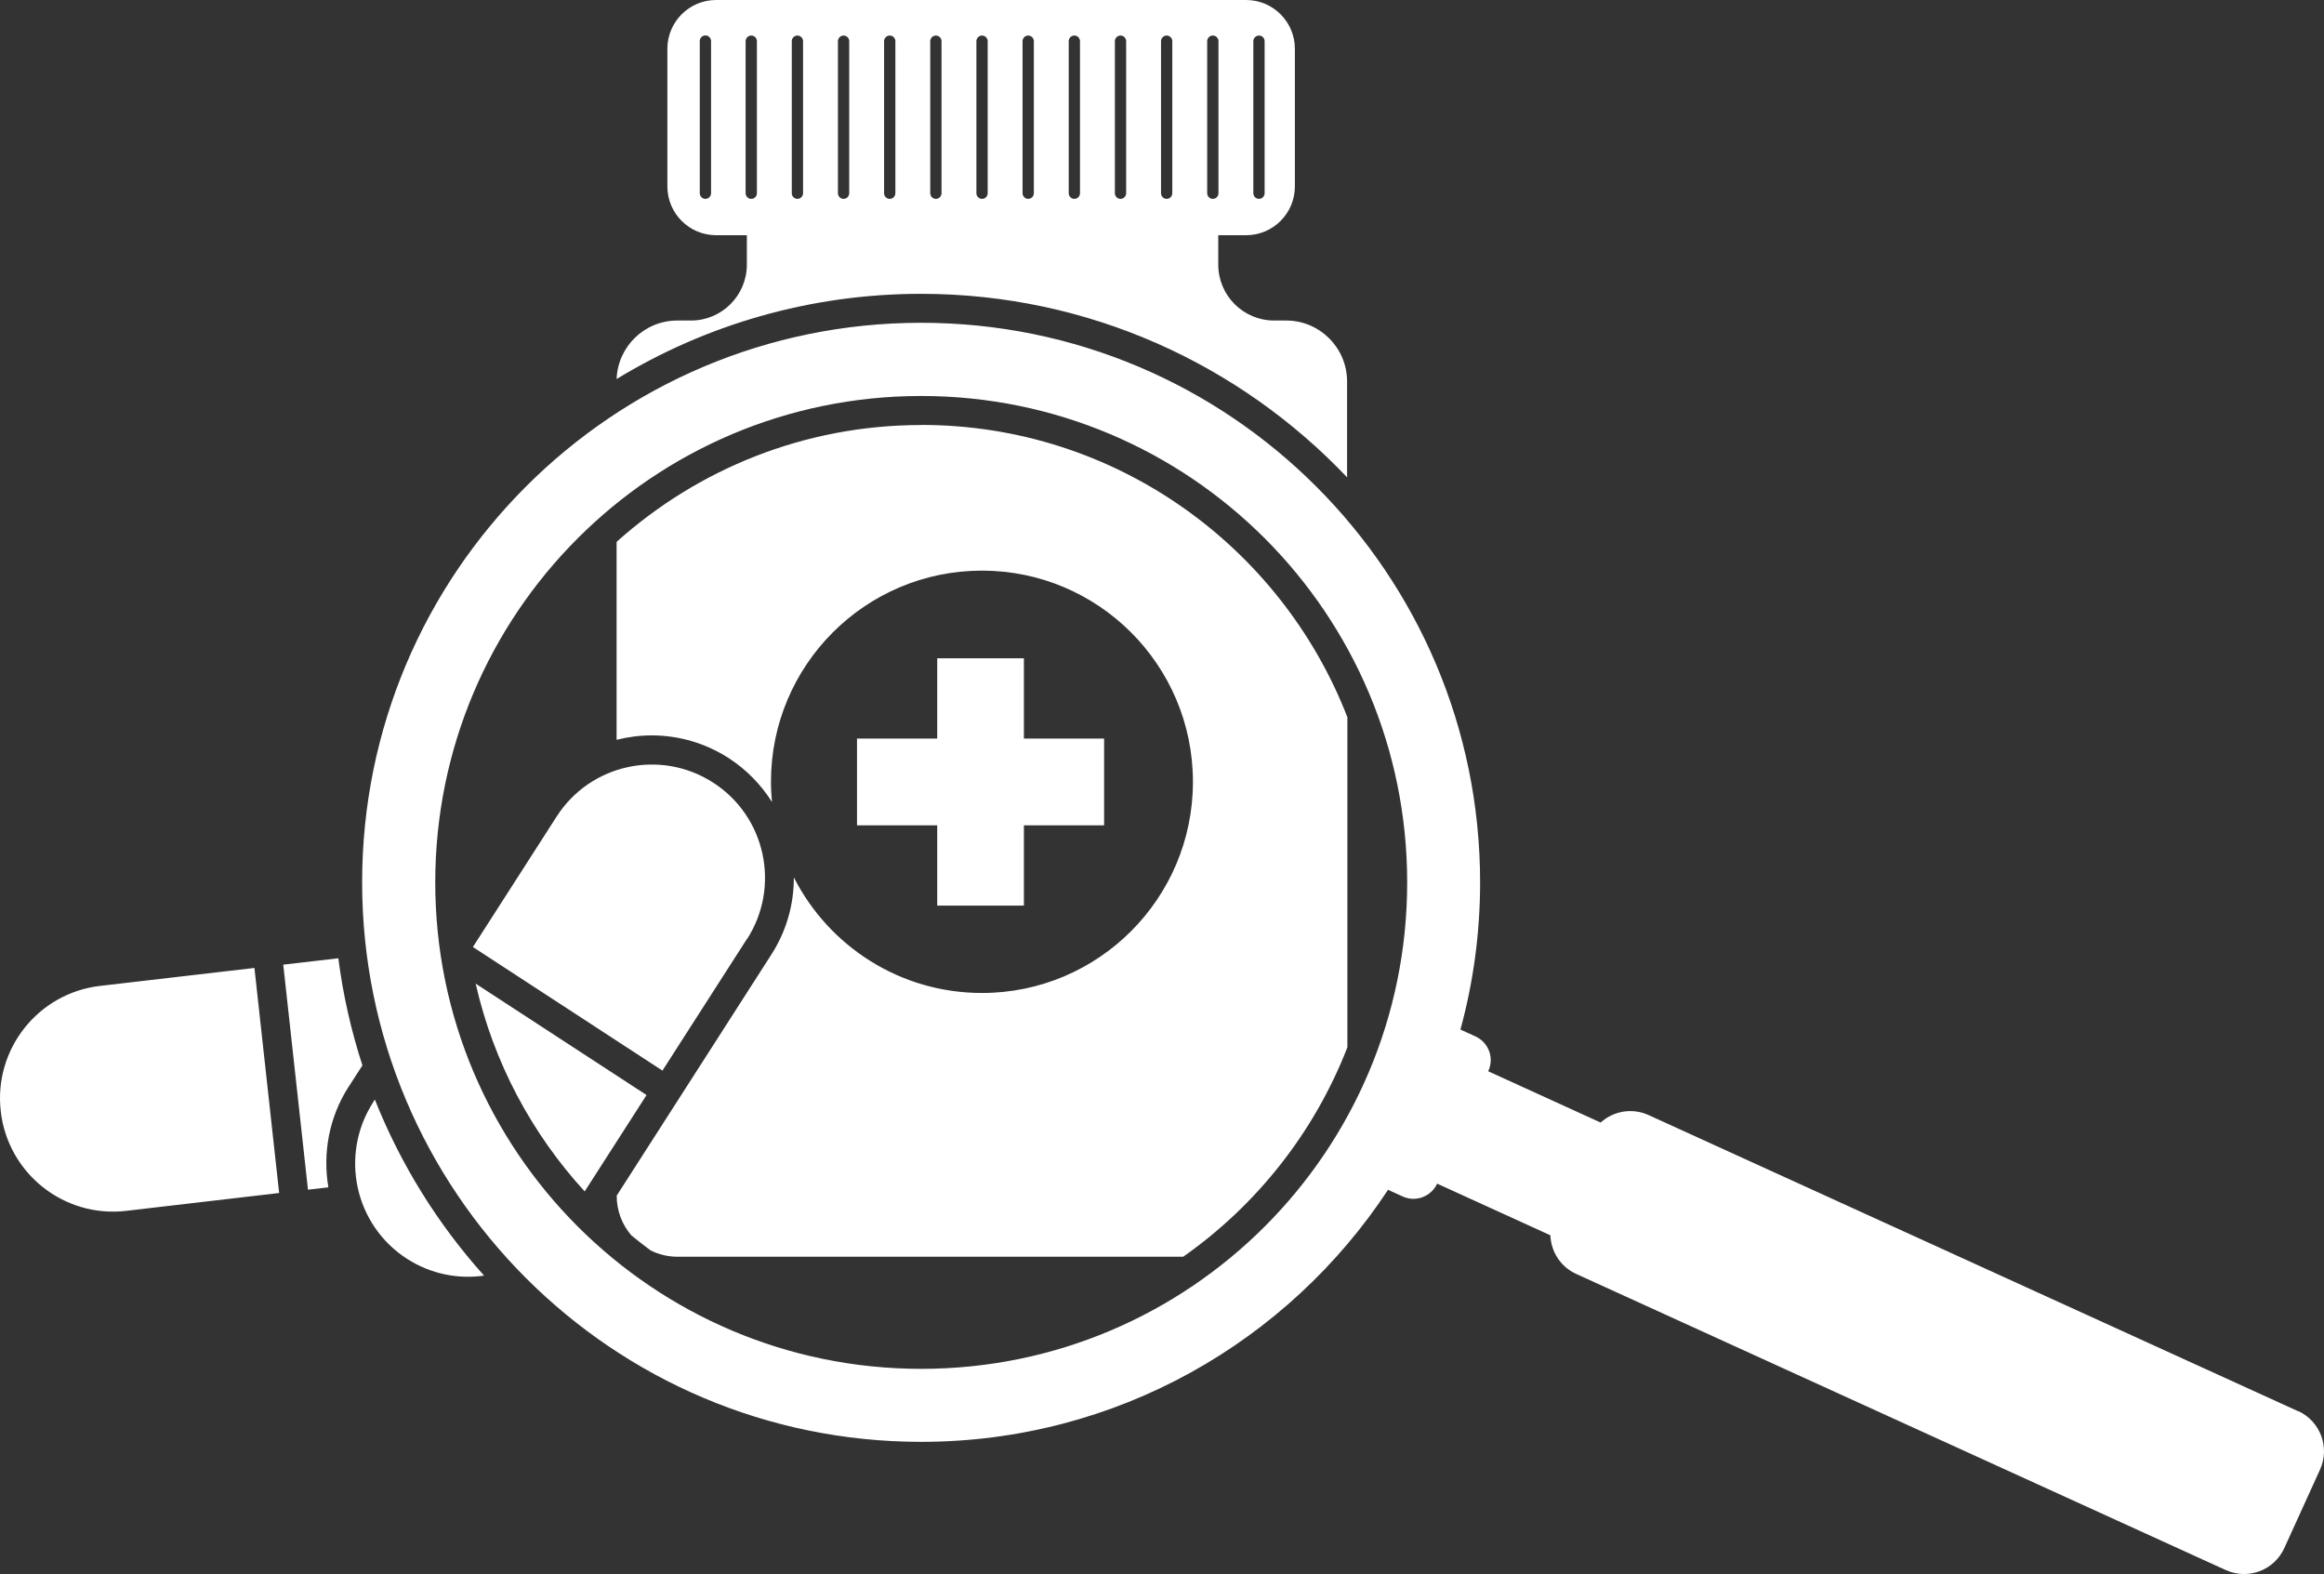 <svg width="158" height="107" viewBox="0 0 158 107" fill="none" xmlns="http://www.w3.org/2000/svg">
<rect x="0" y="0" width="158" height="107" fill="#333333" stroke="none"/>
<path d="M62.63 28.893C54.681 28.893 47.422 31.901 41.92 36.835V50.291C42.687 50.096 43.489 49.991 44.312 49.991C46.16 49.991 47.966 50.521 49.528 51.526C50.741 52.308 51.738 53.334 52.484 54.52C52.443 54.067 52.415 53.606 52.415 53.145C52.415 45.217 58.837 38.79 66.759 38.79C74.68 38.79 81.103 45.217 81.103 53.145C81.103 61.074 74.68 67.501 66.759 67.501C61.173 67.501 56.341 64.305 53.97 59.643C53.977 61.492 53.461 63.307 52.436 64.898L45.093 76.344L41.927 81.278V81.292C41.927 82.325 42.304 83.267 42.931 83.986C43.357 84.335 43.789 84.67 44.228 84.998C44.779 85.277 45.407 85.431 46.069 85.431H80.44C85.44 81.92 89.359 76.972 91.604 71.193V48.756C87.099 37.142 75.817 28.886 62.644 28.886L62.63 28.893ZM87.455 21.789H86.625C84.526 21.789 82.825 20.086 82.825 17.985V15.989H84.722C86.549 15.989 88.034 14.502 88.034 12.674V3.315C88.034 1.487 86.549 0 84.722 0H48.684C46.857 0 45.372 1.487 45.372 3.315V12.674C45.372 14.502 46.857 15.989 48.684 15.989H50.776V17.985C50.776 20.086 49.075 21.789 46.976 21.789H46.048C43.817 21.789 42.004 23.554 41.92 25.767C47.959 22.089 55.051 19.974 62.623 19.974C74.011 19.974 84.296 24.776 91.583 32.446V25.934C91.583 23.645 89.728 21.789 87.441 21.789H87.455ZM85.21 2.799C85.21 2.589 85.384 2.415 85.593 2.415C85.802 2.415 85.977 2.589 85.977 2.799V13.135C85.977 13.344 85.802 13.518 85.593 13.518C85.384 13.518 85.21 13.344 85.21 13.135V2.792V2.799ZM48.342 13.135C48.342 13.344 48.168 13.518 47.959 13.518C47.75 13.518 47.575 13.344 47.575 13.135V2.792C47.575 2.582 47.75 2.408 47.959 2.408C48.168 2.408 48.342 2.582 48.342 2.792V13.128V13.135ZM82.072 2.799C82.072 2.589 82.246 2.415 82.455 2.415C82.665 2.415 82.839 2.589 82.839 2.799V13.135C82.839 13.344 82.665 13.518 82.455 13.518C82.246 13.518 82.072 13.344 82.072 13.135V2.792V2.799ZM78.934 2.799C78.934 2.589 79.108 2.415 79.317 2.415C79.526 2.415 79.701 2.589 79.701 2.799V13.135C79.701 13.344 79.526 13.518 79.317 13.518C79.108 13.518 78.934 13.344 78.934 13.135V2.792V2.799ZM75.796 2.799C75.796 2.589 75.97 2.415 76.179 2.415C76.389 2.415 76.563 2.589 76.563 2.799V13.135C76.563 13.344 76.389 13.518 76.179 13.518C75.97 13.518 75.796 13.344 75.796 13.135V2.792V2.799ZM72.658 2.799C72.658 2.589 72.832 2.415 73.041 2.415C73.251 2.415 73.425 2.589 73.425 2.799V13.135C73.425 13.344 73.251 13.518 73.041 13.518C72.832 13.518 72.658 13.344 72.658 13.135V2.792V2.799ZM69.52 2.799C69.52 2.589 69.694 2.415 69.903 2.415C70.113 2.415 70.287 2.589 70.287 2.799V13.135C70.287 13.344 70.113 13.518 69.903 13.518C69.694 13.518 69.52 13.344 69.52 13.135V2.792V2.799ZM66.382 2.799C66.382 2.589 66.556 2.415 66.766 2.415C66.975 2.415 67.149 2.589 67.149 2.799V13.135C67.149 13.344 66.975 13.518 66.766 13.518C66.556 13.518 66.382 13.344 66.382 13.135V2.792V2.799ZM63.244 2.799C63.244 2.589 63.418 2.415 63.628 2.415C63.837 2.415 64.011 2.589 64.011 2.799V13.135C64.011 13.344 63.837 13.518 63.628 13.518C63.418 13.518 63.244 13.344 63.244 13.135V2.792V2.799ZM60.106 2.799C60.106 2.589 60.281 2.415 60.49 2.415C60.699 2.415 60.873 2.589 60.873 2.799V13.135C60.873 13.344 60.699 13.518 60.49 13.518C60.281 13.518 60.106 13.344 60.106 13.135V2.792V2.799ZM56.968 2.799C56.968 2.589 57.143 2.415 57.352 2.415C57.561 2.415 57.735 2.589 57.735 2.799V13.135C57.735 13.344 57.561 13.518 57.352 13.518C57.143 13.518 56.968 13.344 56.968 13.135V2.792V2.799ZM53.83 2.799C53.83 2.589 54.005 2.415 54.214 2.415C54.423 2.415 54.597 2.589 54.597 2.799V13.135C54.597 13.344 54.423 13.518 54.214 13.518C54.005 13.518 53.83 13.344 53.83 13.135V2.792V2.799ZM50.692 2.799C50.692 2.589 50.867 2.415 51.076 2.415C51.285 2.415 51.459 2.589 51.459 2.799V13.135C51.459 13.344 51.285 13.518 51.076 13.518C50.867 13.518 50.692 13.344 50.692 13.135V2.792V2.799ZM75.064 56.105H69.611V61.562H63.718V56.105H58.265V50.207H63.718V44.75H69.611V50.207H75.064V56.105ZM18.978 81.097L17.298 65.799L6.803 67.02C2.584 67.508 -0.442 71.333 0.053 75.555C0.541 79.778 4.362 82.806 8.581 82.311L18.985 81.097H18.978ZM23.706 73.866C22.353 75.974 21.935 78.417 22.325 80.713L20.938 80.873L19.257 65.575L23.002 65.142C23.323 67.648 23.88 70.084 24.64 72.422L23.706 73.873V73.866ZM50.776 63.837L45.037 72.778L32.151 64.375L37.841 55.511C40.135 51.931 44.898 50.898 48.475 53.194C52.052 55.49 53.084 60.257 50.79 63.837H50.776ZM39.758 80.999C36.16 77.077 33.559 72.233 32.339 66.866L43.956 74.439L39.745 80.999H39.758ZM32.911 86.715C31.146 86.966 29.292 86.61 27.681 85.577C24.104 83.281 23.072 78.514 25.366 74.934L25.484 74.746C27.248 79.177 29.773 83.225 32.911 86.715ZM156.246 95.934L112.077 75.799C110.955 75.29 109.686 75.527 108.821 76.309L101.185 72.826V72.805C101.597 71.912 101.206 70.865 100.314 70.454L99.379 70.028C99.379 70.028 99.316 70.007 99.288 69.993C100.16 66.803 100.627 63.447 100.627 59.978C100.627 38.971 83.613 21.942 62.623 21.942C41.634 21.942 24.62 38.971 24.62 59.978C24.62 80.985 41.634 98.014 62.623 98.014C75.9 98.014 87.581 91.195 94.373 80.873C94.393 80.88 94.407 80.894 94.428 80.908L95.363 81.334C96.248 81.739 97.294 81.348 97.706 80.462L105.404 83.972C105.446 85.075 106.087 86.108 107.154 86.596L151.323 106.731C152.829 107.415 154.607 106.752 155.297 105.244L157.731 99.898C158.414 98.391 157.752 96.611 156.246 95.92V95.934ZM62.63 93.052C44.389 93.052 29.591 78.249 29.591 59.985C29.591 41.721 44.382 26.918 62.63 26.918C80.879 26.918 95.669 41.721 95.669 59.985C95.669 78.249 80.879 93.052 62.63 93.052Z" fill="white"/>
</svg>
